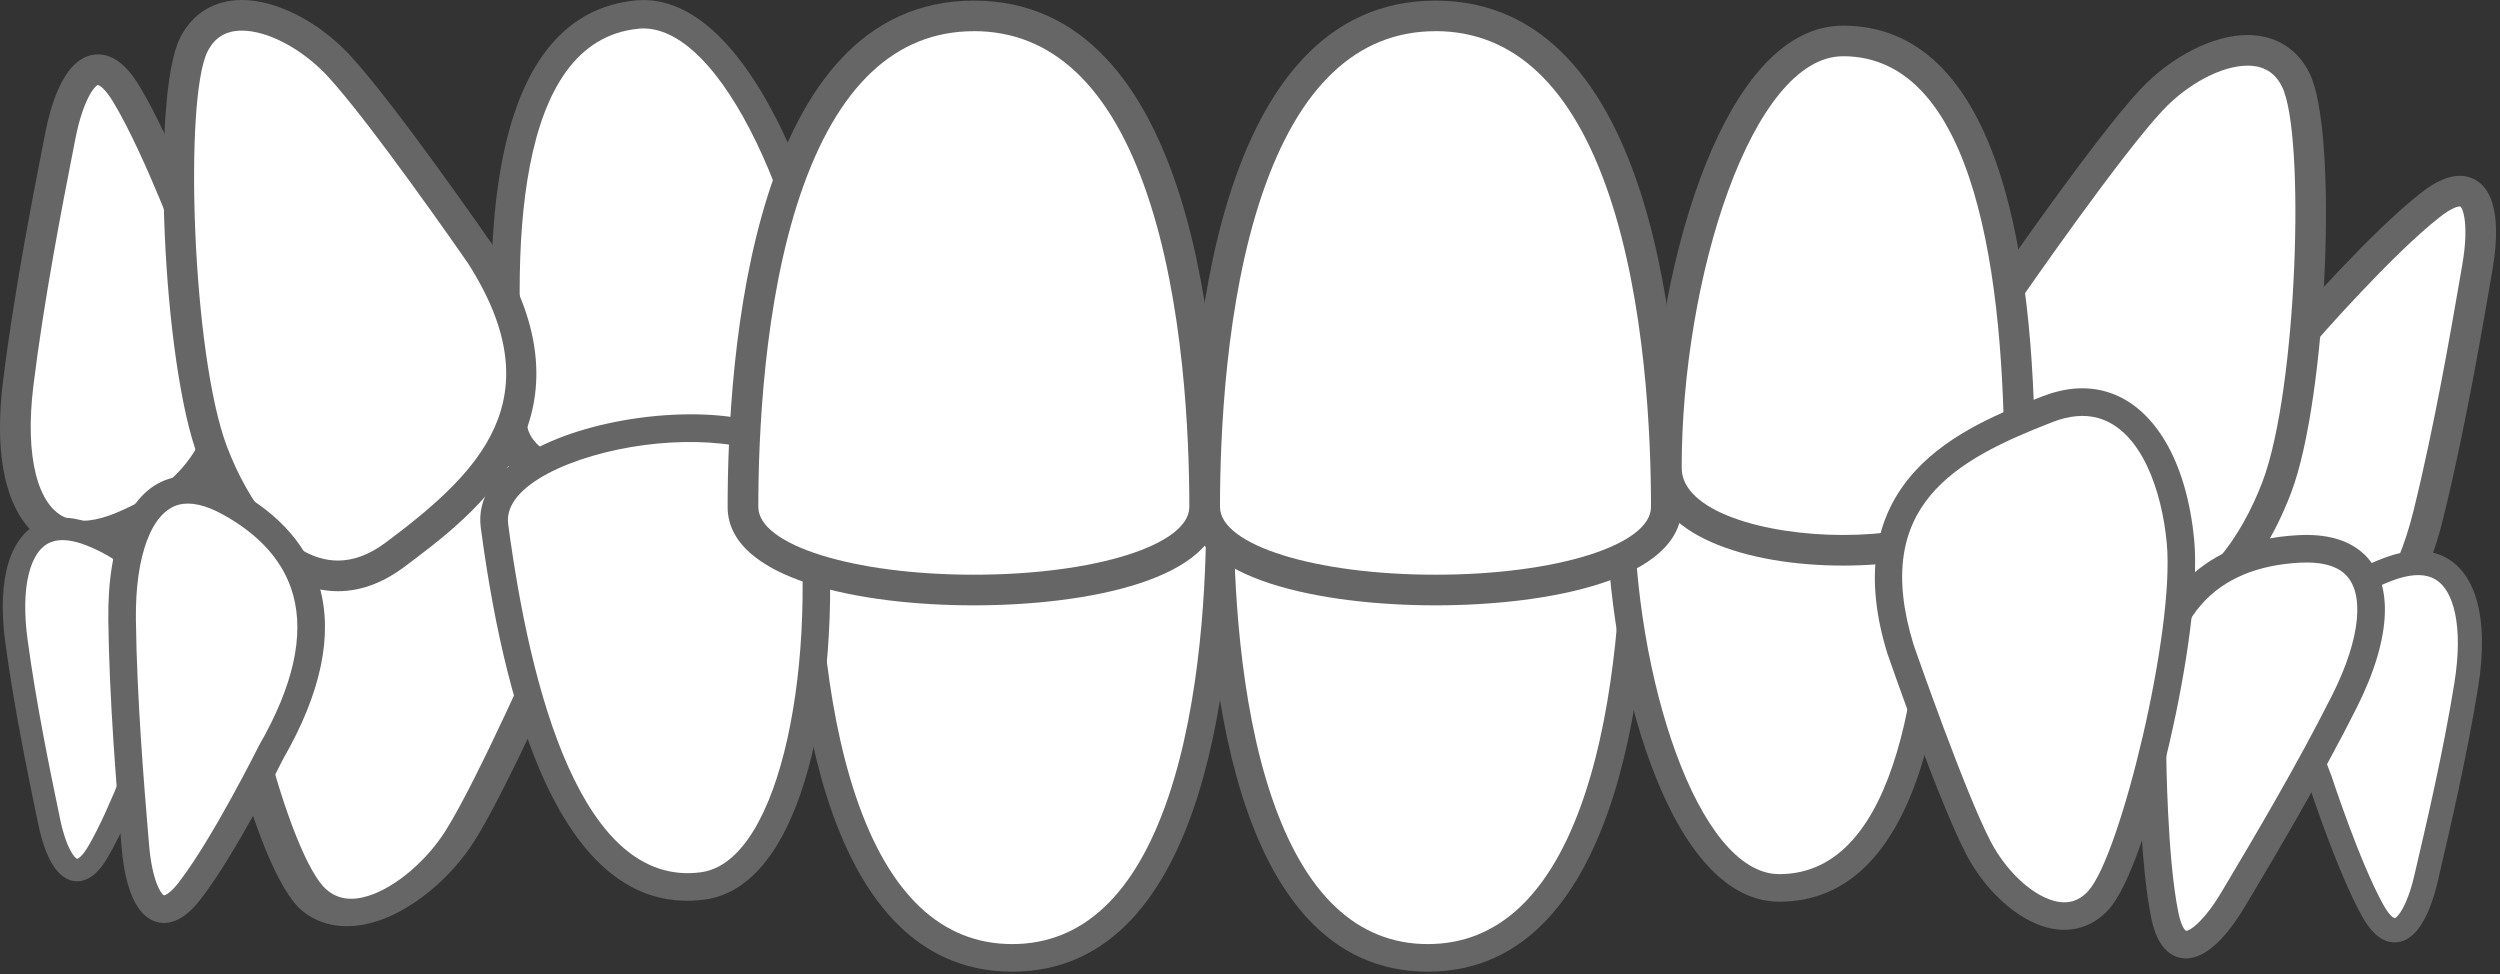 <?xml version="1.0" encoding="utf-8"?>
<svg xmlns="http://www.w3.org/2000/svg" fill="none" height="100%" overflow="visible" preserveAspectRatio="none" style="display: block;" viewBox="0 0 231 90" width="100%">
<rect x="0" y="0" width="231" height="90" fill="#333333" stroke="none"/>
<g id="teeth03">
<path d="M74.328 47.665C74.328 38.448 112.729 38.448 112.729 47.665C112.729 63.599 109.616 88.508 93.529 88.508C77.442 88.508 74.328 63.599 74.328 47.665Z" fill="white" id="Vector"/>
<path d="M93.527 39.479C102.972 39.479 114.004 41.622 114.004 47.665C114.004 60.327 112.008 89.782 93.527 89.782C75.045 89.782 73.051 60.327 73.051 47.665C73.051 41.622 84.081 39.479 93.527 39.479ZM93.527 87.233C100.04 87.233 104.894 82.664 107.952 73.652C110.997 64.678 111.451 53.519 111.451 47.665C111.451 44.503 103.579 42.026 93.527 42.026C83.475 42.026 75.602 44.503 75.602 47.665C75.602 53.519 76.057 64.678 79.103 73.652C82.161 82.664 87.013 87.233 93.527 87.233Z" fill="#666666" id="Vector_2"/>
<path d="M151.13 47.665C151.13 38.448 112.728 38.448 112.728 47.665C112.728 63.599 115.842 88.508 131.93 88.508C148.017 88.508 151.13 63.599 151.13 47.665Z" fill="white" id="Vector_3"/>
<path d="M131.929 39.479C141.375 39.479 152.405 41.622 152.405 47.665C152.405 60.327 150.41 89.782 131.929 89.782C113.449 89.782 111.452 60.327 111.452 47.665C111.452 41.622 122.483 39.479 131.929 39.479ZM131.929 87.233C138.442 87.233 143.295 82.664 146.353 73.652C149.399 64.678 149.854 53.519 149.854 47.665C149.854 44.503 141.98 42.026 131.929 42.026C121.878 42.026 114.004 44.503 114.004 47.665C114.004 53.519 114.458 64.678 117.504 73.652C120.562 82.664 125.418 87.233 131.929 87.233Z" fill="#666666" id="Vector_4"/>
<path d="M47.365 39.246C48.291 48.62 78.43 45.651 77.504 36.276C75.903 20.068 67.897 0.451 58.838 1.343C46.212 2.586 45.765 23.038 47.365 39.246Z" fill="white" id="Vector_5"/>
<path d="M63.26 46.104C55.109 46.907 46.628 45.14 46.059 39.38C45.048 29.142 45.189 20.746 46.482 14.427C48.305 5.502 52.419 0.662 58.713 0.043C63.505 -0.43 68.153 3.645 72.157 11.827C75.5 18.665 77.99 27.758 78.82 36.154C79.383 41.908 71.412 45.296 63.26 46.104ZM58.968 2.658C47.594 3.779 47.094 23.107 48.675 39.127C49.043 42.845 56.331 44.153 63.002 43.495C69.673 42.837 76.564 40.133 76.197 36.413C74.593 20.17 66.719 1.887 58.968 2.651V2.658Z" fill="#666666" id="Vector_6"/>
<path d="M51.729 58.346C51.729 58.346 45.638 72.266 42.519 77.217C39.401 82.169 32.892 86.451 29.023 83.153C25.154 79.855 19.868 59.241 21.02 51.194C22.173 43.148 27.342 35.671 36.176 37.769C45.01 39.868 57.747 43.124 51.729 58.346Z" fill="white" id="Vector_7"/>
<path d="M29.806 36.689C31.974 36.012 34.315 35.964 36.764 36.544C40.998 37.549 46.805 38.925 50.677 42.188C55.151 45.957 55.992 51.476 53.178 58.595C53.172 58.608 53.167 58.622 53.161 58.636C52.91 59.208 46.992 72.703 43.852 77.683C41.647 81.179 38.078 84.107 34.76 85.143C32.08 85.98 29.628 85.608 27.854 84.097C23.609 80.478 18.296 59.579 19.491 51.21C20.556 43.802 24.41 38.374 29.806 36.689ZM50.286 58.079C55.482 44.905 46.294 41.532 35.577 38.99C33.75 38.557 32.057 38.577 30.544 39.049C25.704 40.56 23.233 46.306 22.535 51.179C21.371 59.311 26.75 79.288 30.181 82.211C31.205 83.083 32.46 83.268 34.021 82.784C36.516 82.005 39.391 79.581 41.175 76.752C44.152 72.031 50.018 58.689 50.286 58.079V58.079Z" fill="#666666" id="Vector_8"/>
<path d="M45.688 48.593C44.483 39.532 73.614 35.667 74.819 44.727C76.904 60.393 73.695 80.698 64.938 81.86C52.734 83.48 47.773 64.259 45.688 48.593Z" fill="white" id="Vector_9"/>
<path d="M59.182 38.599C67.062 37.554 75.344 38.99 76.085 44.557C77.165 52.672 76.826 61.814 75.189 69.013C73.226 77.627 69.739 82.506 65.107 83.121C59.025 83.928 54.064 80.267 50.361 72.24C47.739 66.555 45.741 58.654 44.424 48.758C43.683 43.194 51.303 39.648 59.182 38.599ZM64.77 80.595C72.261 79.601 75.644 60.586 73.556 44.893C73.079 41.299 65.967 40.269 59.52 41.124C53.072 41.98 46.477 44.824 46.955 48.418C49.014 63.908 53.777 82.057 64.77 80.598V80.595Z" fill="#666666" id="Vector_10"/>
<path d="M179.098 46.534C179.098 37.393 149.711 37.393 149.711 46.534C149.711 62.337 155.571 82.043 164.404 82.043C176.716 82.044 179.098 62.337 179.098 46.534Z" fill="white" id="Vector_11"/>
<path d="M164.404 38.405C172.354 38.405 180.374 40.918 180.374 46.534C180.374 56.517 179.436 64.61 177.586 70.591C174.975 79.036 170.541 83.317 164.405 83.317C159.731 83.317 155.632 78.94 152.549 70.659C149.974 63.738 148.435 54.719 148.435 46.534C148.435 40.918 156.455 38.405 164.404 38.405ZM164.404 80.77C175.494 80.77 177.821 62.151 177.821 46.534C177.821 42.908 170.908 40.953 164.403 40.953C157.898 40.953 150.986 42.908 150.986 46.534C150.987 62.366 156.848 80.77 164.405 80.77H164.404Z" fill="#666666" id="Vector_12"/>
<path d="M212.996 30.55C212.996 30.55 219.954 22.547 224.581 18.932C229.208 15.316 229.711 20.103 228.906 24.74C228.102 29.378 226.492 39.021 224.38 47.559C222.268 56.097 217.338 62.724 210.699 56.447C204.06 50.17 202.259 41.478 212.996 30.55Z" fill="white" id="Vector_13"/>
<path d="M215.774 60.342C213.772 60.342 211.736 59.377 209.724 57.475C205.947 53.906 203.993 49.94 203.915 45.692C203.819 40.542 206.523 35.121 211.952 29.588C212.511 28.948 219.13 21.393 223.703 17.816C225.054 16.759 226.226 16.245 227.283 16.245C227.711 16.24 228.135 16.331 228.524 16.512C228.912 16.693 229.255 16.958 229.527 17.289C230.97 19.001 230.743 22.417 230.297 24.982L230.093 26.167C229.26 30.995 227.708 39.984 225.753 47.898C223.798 55.812 220.158 60.342 215.774 60.342ZM227.287 19.075C227.148 19.075 226.604 19.146 225.453 20.045C220.988 23.534 214.133 31.398 214.064 31.476C214.046 31.498 214.026 31.52 214.006 31.54C209.109 36.524 206.668 41.265 206.748 45.64C206.813 49.1 208.469 52.391 211.673 55.419C213.141 56.807 214.52 57.511 215.774 57.511C218.663 57.511 221.433 53.567 223.003 47.219C224.937 39.403 226.477 30.481 227.304 25.687L227.509 24.499C228.144 20.859 227.599 19.253 227.329 19.077C227.315 19.075 227.301 19.075 227.287 19.075V19.075Z" fill="#666666" id="Vector_14"/>
<path d="M185.642 26.724C185.642 26.724 194.72 13.594 198.78 9.25C202.839 4.907 209.654 2.445 212.118 7.367C214.581 12.29 213.567 36.615 210.377 45.012C207.188 53.409 200.663 59.811 193.558 54.513C186.453 49.215 176.273 41.301 185.642 26.724Z" fill="white" id="Vector_15"/>
<path d="M198.797 57.862C196.729 57.862 194.681 57.117 192.712 55.647C189.303 53.103 184.635 49.622 182.159 44.736C179.301 39.092 180.068 32.775 184.449 25.959L184.475 25.919C184.849 25.379 193.66 12.654 197.744 8.284C200.61 5.218 204.508 3.235 207.672 3.235C210.227 3.235 212.257 4.478 213.388 6.734C216.093 12.136 215.024 36.781 211.706 45.514C208.767 53.246 203.942 57.862 198.797 57.862ZM186.821 27.508C178.723 40.128 185.789 46.947 194.409 53.38C195.877 54.476 197.354 55.032 198.797 55.032C203.413 55.032 207.122 49.596 209.054 44.511C212.279 36.024 213.038 12.364 210.854 8.001C210.203 6.698 209.16 6.066 207.678 6.066C205.299 6.066 202.142 7.733 199.822 10.215C195.945 14.358 187.22 26.933 186.821 27.508V27.508Z" fill="#666666" id="Vector_16"/>
<path d="M186.617 43.229C186.617 53.383 153.971 53.383 153.971 43.229C153.971 25.673 160.48 3.781 170.294 3.781C183.969 3.781 186.617 25.673 186.617 43.229Z" fill="white" id="Vector_17"/>
<path d="M170.293 52.261C161.463 52.261 152.553 49.469 152.553 43.23C152.553 34.139 154.261 24.118 157.124 16.43C160.547 7.233 165.102 2.371 170.293 2.371C177.109 2.371 182.036 7.128 184.938 16.508C186.992 23.151 188.034 32.143 188.034 43.233C188.034 49.469 179.124 52.261 170.293 52.261ZM170.293 5.197C161.899 5.197 155.387 25.642 155.387 43.23C155.387 47.257 163.067 49.431 170.293 49.431C177.519 49.431 185.199 47.257 185.199 43.23C185.199 25.88 182.613 5.195 170.293 5.195V5.197Z" fill="#666666" id="Vector_18"/>
<path d="M18.368 23.667C18.368 23.667 14.714 13.718 11.677 8.695C8.64 3.672 6.464 7.969 5.566 12.589C4.667 17.21 2.737 26.793 1.671 35.528C0.605 44.262 2.852 52.202 11.293 48.693C19.733 45.183 24.512 37.694 18.368 23.667Z" fill="white" id="Vector_19"/>
<path d="M5.164 50.526C1.064 48.969 -0.721 43.437 0.266 35.351C1.253 27.266 3.005 18.307 3.946 13.498L4.175 12.318C4.673 9.763 5.677 6.49 7.635 5.401C8.007 5.188 8.422 5.062 8.849 5.031C9.277 5 9.706 5.066 10.104 5.223C11.092 5.598 12.004 6.491 12.892 7.963C15.897 12.931 19.391 22.339 19.686 23.139C22.789 30.241 23.391 36.265 21.465 41.044C19.877 44.987 16.64 47.998 11.839 49.994C9.28 51.057 7.034 51.236 5.164 50.526ZM9.097 7.868C9.082 7.862 9.067 7.858 9.052 7.856C8.745 7.919 7.665 9.23 6.958 12.858L6.728 14.042C5.793 18.816 4.056 27.702 3.08 35.694C2.288 42.185 3.472 46.855 6.172 47.88C7.344 48.325 8.884 48.158 10.75 47.381C14.822 45.69 17.542 43.201 18.834 39.989C20.467 35.932 19.874 30.632 17.072 24.238C17.06 24.212 17.05 24.184 17.039 24.158C17.003 24.06 13.397 14.276 10.465 9.43C9.707 8.176 9.225 7.917 9.095 7.868H9.097Z" fill="#666666" id="Vector_20"/>
<path d="M44.384 23.487C44.384 23.487 35.306 10.357 31.245 6.014C27.184 1.67 20.371 -0.792 17.907 4.131C15.442 9.054 16.456 33.38 19.647 41.777C22.838 50.174 29.362 56.576 36.466 51.278C43.57 45.98 53.752 38.07 44.384 23.487Z" fill="white" id="Vector_21"/>
<path d="M31.229 54.627C26.083 54.627 21.258 50.009 18.322 42.279C15.004 33.545 13.935 8.9 16.639 3.499C17.769 1.242 19.798 0 22.355 0C25.52 0 29.416 1.981 32.283 5.049C36.367 9.418 45.179 22.144 45.551 22.683L45.578 22.723C49.959 29.54 50.73 35.857 47.868 41.5C45.391 46.385 40.724 49.868 37.316 52.411C35.342 53.881 33.295 54.627 31.229 54.627ZM22.352 2.83C20.864 2.83 19.824 3.464 19.176 4.764C16.991 9.129 17.75 32.788 20.975 41.275C22.907 46.36 26.617 51.796 31.234 51.796C32.676 51.796 34.153 51.241 35.621 50.145C44.24 43.711 51.306 36.892 43.208 24.273C42.809 23.698 34.085 11.121 30.214 6.979C27.888 4.498 24.731 2.83 22.352 2.83Z" fill="#666666" id="Vector_22"/>
<path d="M153.971 46.835C153.971 57.074 111.31 57.074 111.31 46.835C111.31 29.133 114.768 1.462 132.639 1.462C150.51 1.462 153.971 29.133 153.971 46.835Z" fill="white" id="Vector_23"/>
<path d="M132.64 55.934C122.148 55.934 109.894 53.552 109.894 46.843C109.894 32.776 112.11 0.056 132.64 0.056C153.17 0.056 155.388 32.776 155.388 46.843C155.388 53.547 143.134 55.934 132.64 55.934ZM132.64 2.882C125.405 2.882 120.014 7.956 116.616 17.97C113.228 27.939 112.728 40.337 112.728 46.84C112.728 50.353 121.475 53.103 132.64 53.103C143.806 53.103 152.553 50.355 152.553 46.84C152.553 40.337 152.048 27.939 148.665 17.97C145.267 7.953 139.877 2.877 132.64 2.877V2.882Z" fill="#666666" id="Vector_24"/>
<path d="M68.651 46.835C68.651 57.074 111.312 57.074 111.312 46.835C111.312 29.133 107.852 1.462 89.981 1.462C72.111 1.462 68.651 29.133 68.651 46.835Z" fill="white" id="Vector_25"/>
<path d="M89.981 55.934C79.487 55.934 67.233 53.552 67.233 46.843C67.233 32.776 69.45 0.056 89.981 0.056C110.512 0.056 112.728 32.776 112.728 46.843C112.728 53.547 100.474 55.934 89.981 55.934ZM89.981 2.882C82.745 2.882 77.354 7.956 73.956 17.97C70.569 27.939 70.068 40.337 70.068 46.84C70.068 50.353 78.815 53.103 89.981 53.103C101.147 53.103 109.894 50.355 109.894 46.84C109.894 40.337 109.389 27.939 106.006 17.97C102.608 7.953 97.216 2.877 89.981 2.877V2.882Z" fill="#666666" id="Vector_26"/>
<path d="M214.38 72.109C214.38 72.109 216.97 80.058 219.218 84.105C221.466 88.153 223.305 84.829 224.149 81.214C224.993 77.599 226.795 70.099 227.888 63.244C228.98 56.389 227.443 50.065 220.69 52.587C213.936 55.108 209.946 60.874 214.38 72.109Z" fill="white" id="Vector_27"/>
<path d="M225.573 51.32C228.76 52.667 230.005 57.079 228.991 63.424C227.977 69.768 226.335 76.78 225.454 80.543L225.242 81.467C224.775 83.467 223.888 86.018 222.313 86.819C222.014 86.976 221.683 87.064 221.345 87.076C221.007 87.088 220.67 87.023 220.361 86.888C219.593 86.563 218.901 85.831 218.244 84.647C216.021 80.642 213.539 73.124 213.331 72.49C211.092 66.801 210.797 62.036 212.451 58.325C213.817 55.26 216.458 52.984 220.299 51.55C222.342 50.781 224.119 50.705 225.573 51.32ZM221.233 84.829C221.244 84.835 221.255 84.839 221.267 84.841C221.512 84.799 222.401 83.801 223.067 80.959L223.284 80.032C224.159 76.297 225.788 69.341 226.791 63.069C227.605 57.977 226.808 54.261 224.708 53.374C223.799 52.989 222.58 53.076 221.086 53.634C217.826 54.85 215.609 56.731 214.497 59.226C213.092 62.377 213.405 66.573 215.427 71.7C215.435 71.721 215.443 71.743 215.45 71.764C215.476 71.842 218.033 79.659 220.202 83.565C220.754 84.572 221.127 84.793 221.229 84.832L221.233 84.829Z" fill="#666666" id="Vector_28"/>
<path d="M13.823 67.712C13.823 67.712 11.23 75.021 9.047 78.72C6.864 82.419 5.236 79.293 4.545 75.92C3.854 72.546 2.362 65.55 1.512 59.17C0.662 52.791 2.244 46.961 8.447 49.461C14.65 51.961 18.206 57.4 13.823 67.712Z" fill="white" id="Vector_29"/>
<path d="M3.945 48.167C5.309 47.631 6.953 47.744 8.834 48.502C12.362 49.924 14.755 52.096 15.947 54.973C17.392 58.455 17.006 62.867 14.788 68.088C14.577 68.674 12.098 75.586 9.94 79.246C9.305 80.327 8.642 80.99 7.922 81.272C7.633 81.392 7.319 81.444 7.006 81.426C6.693 81.408 6.388 81.319 6.114 81.167C4.673 80.386 3.913 77.995 3.527 76.134L3.349 75.272C2.623 71.761 1.27 65.23 0.483 59.311C-0.305 53.391 0.958 49.339 3.945 48.167ZM7.163 79.345C7.259 79.308 7.61 79.115 8.153 78.195C10.259 74.626 12.819 67.438 12.845 67.367C12.851 67.347 12.86 67.327 12.868 67.307C14.867 62.604 15.258 58.722 14.033 55.766C13.062 53.427 11.052 51.629 8.058 50.423C6.682 49.87 5.558 49.759 4.704 50.094C2.738 50.866 1.908 54.291 2.54 59.035C3.318 64.874 4.657 71.362 5.382 74.847L5.561 75.712C6.106 78.355 6.904 79.306 7.136 79.355C7.146 79.353 7.155 79.35 7.163 79.345V79.345Z" fill="#666666" id="Vector_30"/>
<path d="M25.055 69.498C25.055 69.498 20.803 78.042 17.59 82.236C14.378 86.431 12.854 82.374 12.509 78.152C12.164 73.93 11.381 65.163 11.289 57.247C11.197 49.33 13.991 42.448 21.197 46.414C28.403 50.38 31.936 57.552 25.055 69.498Z" fill="white" id="Vector_31"/>
<path d="M15.888 44.167C17.634 43.715 19.625 44.097 21.809 45.3C25.908 47.557 28.508 50.571 29.537 54.255C30.786 58.72 29.656 64.051 26.178 70.101C25.837 70.785 21.78 78.861 18.602 83.012C17.663 84.238 16.757 84.95 15.836 85.188C15.464 85.29 15.074 85.307 14.695 85.237C14.315 85.167 13.957 85.013 13.645 84.786C12.001 83.623 11.422 80.591 11.233 78.256L11.143 77.178C10.775 72.781 10.093 64.599 10.008 57.263C9.923 49.926 12.067 45.153 15.888 44.167ZM15.197 82.722C15.319 82.691 15.776 82.511 16.573 81.463C19.674 77.416 23.867 69.016 23.908 68.932L23.945 68.864C27.084 63.416 28.137 58.731 27.078 54.94C26.238 51.939 24.05 49.443 20.574 47.53C18.98 46.653 17.618 46.35 16.526 46.634C14.009 47.285 12.488 51.347 12.557 57.233C12.642 64.479 13.319 72.602 13.683 76.965L13.773 78.047C14.047 81.361 14.882 82.638 15.158 82.73C15.171 82.729 15.184 82.727 15.197 82.722V82.722Z" fill="#666666" id="Vector_32"/>
<path d="M198.883 69.789C198.883 69.789 198.96 79.329 200.011 84.505C201.062 89.682 204.209 86.698 206.372 83.054C208.536 79.41 213.08 71.869 216.633 64.791C220.186 57.713 220.69 50.3 212.472 50.721C204.253 51.142 197.93 56.04 198.883 69.789Z" fill="white" id="Vector_33"/>
<path d="M218.227 51.017C221.229 53.577 221.064 58.805 217.774 65.361C214.483 71.917 210.281 78.979 208.024 82.771L207.47 83.701C206.274 85.717 204.429 88.188 202.439 88.517C202.059 88.586 201.669 88.568 201.298 88.465C200.926 88.362 200.582 88.176 200.292 87.922C199.569 87.305 199.067 86.269 198.761 84.756C197.722 79.635 197.615 70.601 197.608 69.837C197.132 62.877 198.455 57.59 201.533 54.121C204.073 51.259 207.732 49.681 212.407 49.447C214.898 49.32 216.856 49.847 218.227 51.017ZM201.954 85.985C201.965 85.994 201.977 86.002 201.989 86.009C202.268 86.047 203.577 85.269 205.281 82.402L205.836 81.469C208.076 77.705 212.246 70.698 215.499 64.218C218.145 58.956 218.553 54.64 216.575 52.954C215.717 52.223 214.361 51.897 212.543 51.991C208.578 52.194 205.517 53.48 203.447 55.812C200.832 58.757 199.727 63.429 200.165 69.699V69.776C200.165 69.871 200.254 79.255 201.268 84.25C201.522 85.539 201.854 85.903 201.954 85.985Z" fill="#666666" id="Vector_34"/>
<path d="M175.615 60.008C175.615 60.008 180.322 73.58 182.796 78.323C185.27 83.066 190.587 86.841 193.911 83.165C197.235 79.488 202.223 58.145 201.481 50.094C200.739 42.043 196.625 34.919 189.184 37.809C181.744 40.699 171.004 45.111 175.615 60.008Z" fill="white" id="Vector_35"/>
<path d="M194.534 36.166C198.997 37.404 202.07 42.568 202.751 49.98C203.522 58.353 198.507 79.987 194.859 84.018C193.334 85.704 191.274 86.293 189.058 85.679C186.313 84.918 183.41 82.262 181.664 78.913C179.176 74.142 174.602 60.984 174.408 60.427L174.395 60.386C172.239 53.42 173.094 47.755 176.936 43.549C180.262 39.908 185.151 38.01 188.721 36.623C190.785 35.82 192.744 35.665 194.534 36.166ZM189.742 83.228C191.032 83.585 192.086 83.287 192.966 82.314C195.914 79.054 200.961 58.351 200.212 50.214C199.763 45.339 197.857 39.733 193.852 38.622C192.602 38.275 191.188 38.402 189.649 38.999C180.621 42.506 172.848 46.721 176.828 59.612C177.04 60.208 181.57 73.213 183.929 77.737C185.341 80.445 187.677 82.651 189.742 83.223V83.228Z" fill="#666666" id="Vector_36"/>
</g>
</svg>
